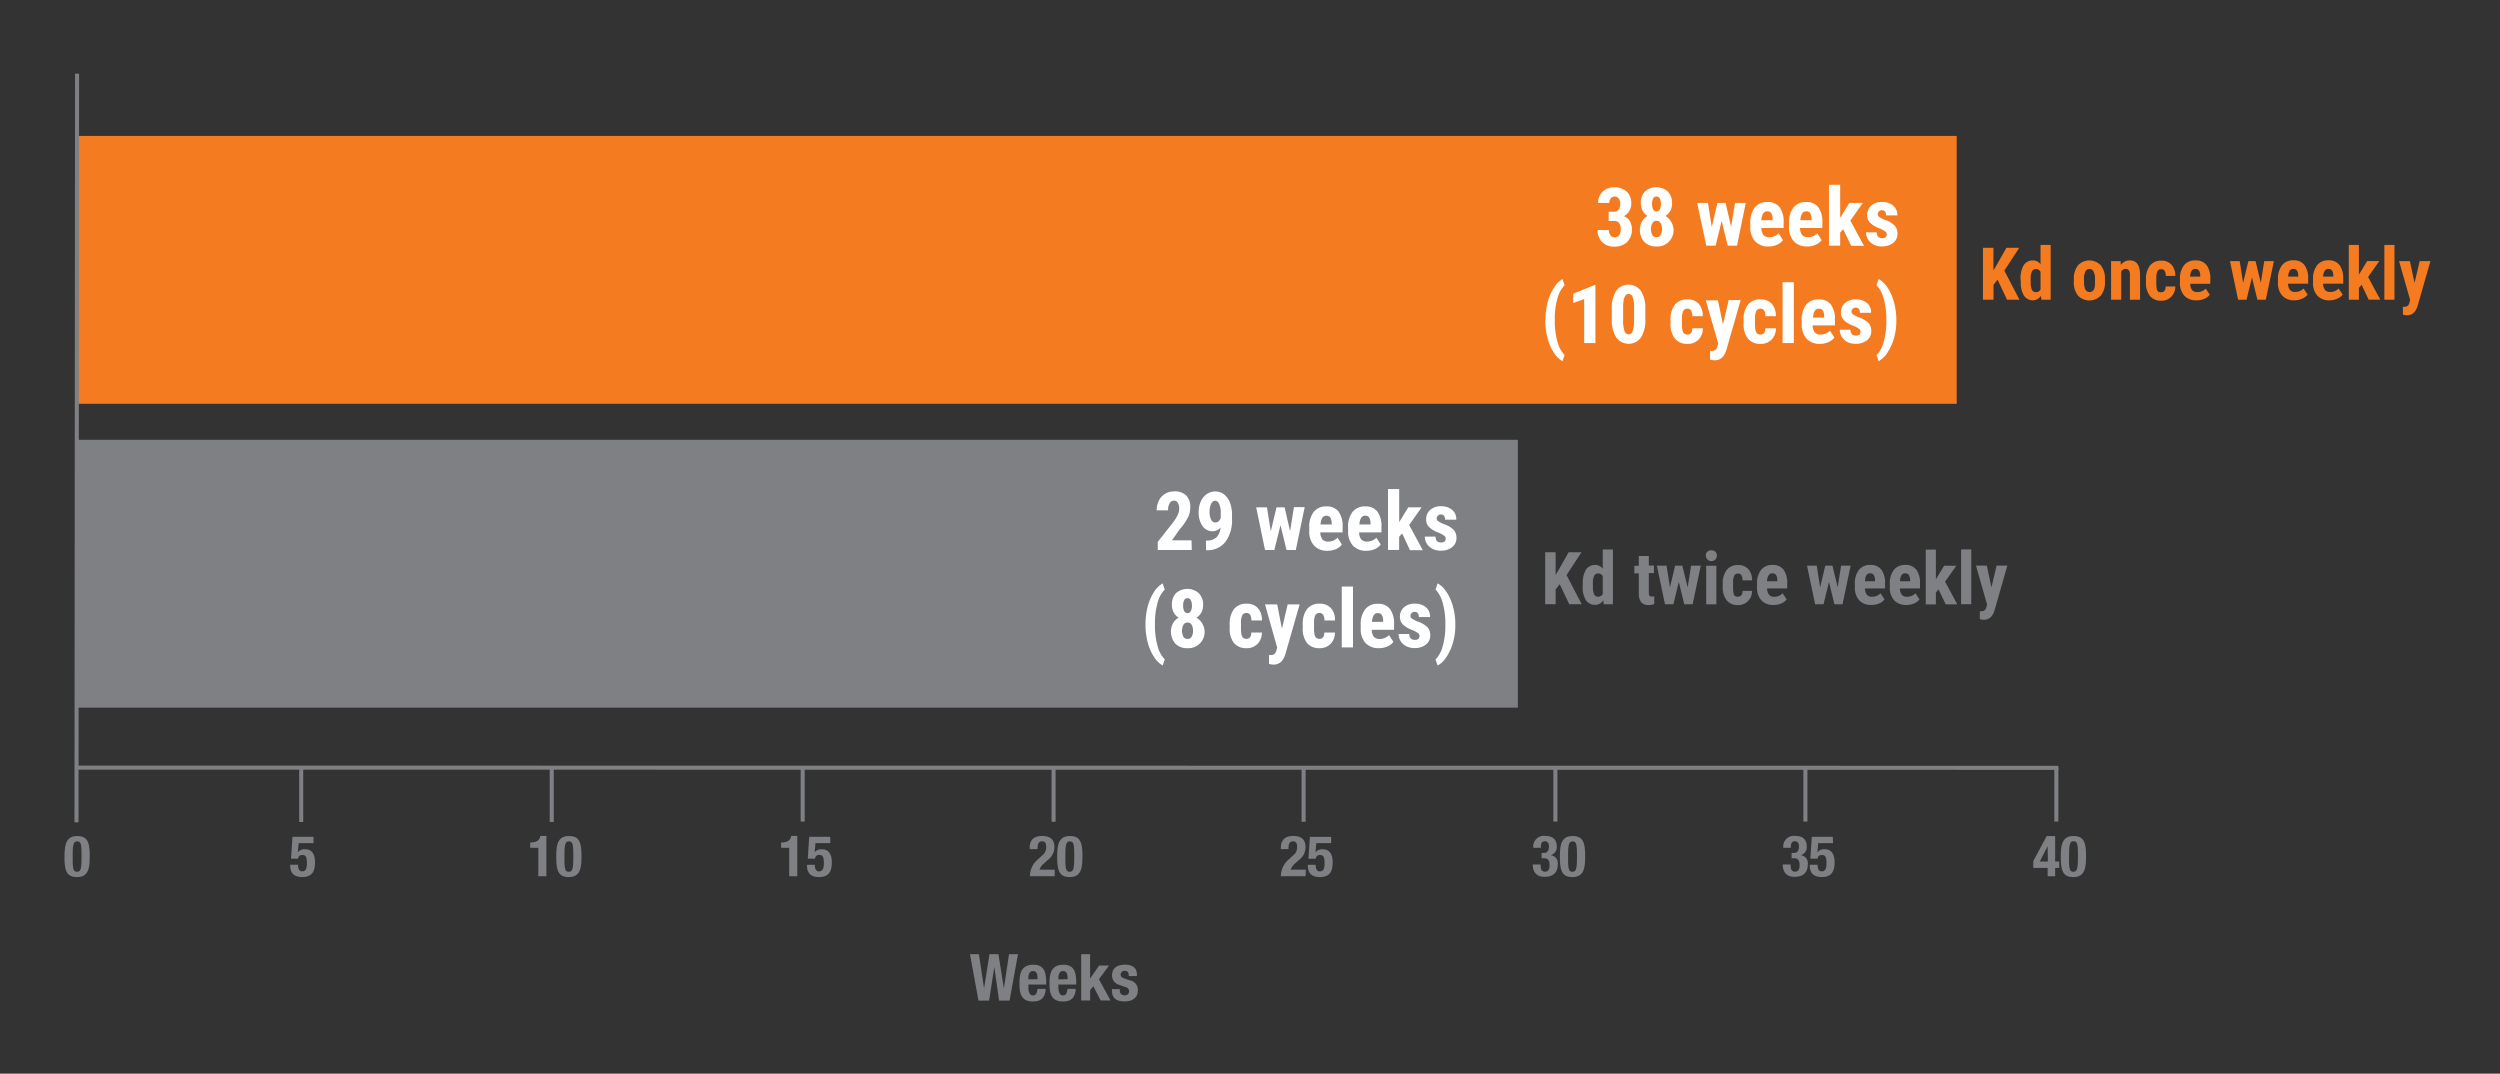 <svg xmlns="http://www.w3.org/2000/svg" width="616" height="264.55" viewBox="0 0 616 264.55"><rect x="0" y="0" width="616" height="264.55" fill="#333333" stroke="none"/><defs><style>.cls-4{fill:none}.cls-2{fill:#7e8083}.cls-3{fill:#f47b20}.cls-4{stroke:#7e8083}.cls-5{fill:#fff}</style></defs><path d="M0 0h18v18H0zm598 246.55h18v18h-18z" fill="none" id="Padding"/><g id="Chart"><path class="cls-2" d="M384.31 143.94l-1 1.28v3.66h-2.58v-12.8h2.58v5.58l.82-1.38 2.38-4.2h3.16l-3.67 5.63 3.73 7.17h-3.07zm5.69-.1a6.21 6.21 0 0 1 .79-3.49 2.62 2.62 0 0 1 2.3-1.15 2.22 2.22 0 0 1 1.83.95v-4.76h2.5v13.5h-2.26l-.11-1a2.29 2.29 0 0 1-2 1.14 2.6 2.6 0 0 1-2.28-1.14 6 6 0 0 1-.8-3.36zm2.5.62a4.54 4.54 0 0 0 .3 2 1.05 1.05 0 0 0 1 .56 1.21 1.21 0 0 0 1.12-.66V142a1.19 1.19 0 0 0-1.11-.7 1.07 1.07 0 0 0-1 .55 4.31 4.31 0 0 0-.32 2zm13.77-7.46v2.34h1.27v1.86h-1.27v4.8a1.39 1.39 0 0 0 .15.77.69.69 0 0 0 .59.21 2.32 2.32 0 0 0 .59-.06v1.93a3.87 3.87 0 0 1-1.37.24q-2.41 0-2.43-2.76v-5.06h-1.1v-1.86h1.1V137zm9.57 7.71l.85-5.33h2.38l-2 9.51H415l-1.34-5.5-1.34 5.5h-2.07l-2-9.51h2.39l.84 5.34 1.27-5.34h1.77zm4.46-7.8a1.28 1.28 0 0 1 .37-.95 1.5 1.5 0 0 1 2 0 1.28 1.28 0 0 1 .37.95 1.35 1.35 0 1 1-2.71 0zm2.61 12h-2.5v-9.51h2.5zm5.36-1.91q1.08 0 1.1-1.41h2.34a3.49 3.49 0 0 1-1 2.51 3.25 3.25 0 0 1-2.43 1 3.47 3.47 0 0 1-2.8-1.14 5.16 5.16 0 0 1-1-3.37v-.76a5.32 5.32 0 0 1 1-3.42 3.41 3.41 0 0 1 2.82-1.18 3.22 3.22 0 0 1 2.48 1 4 4 0 0 1 .92 2.76h-2.34a2.49 2.49 0 0 0-.26-1.23.9.9 0 0 0-.84-.43 1 1 0 0 0-.93.46 3.93 3.93 0 0 0-.3 1.79v1a7.76 7.76 0 0 0 .11 1.62 1.22 1.22 0 0 0 .38.68 1.15 1.15 0 0 0 .75.12zm8.73 2.06a3.9 3.9 0 0 1-3-1.14 4.6 4.6 0 0 1-1.07-3.27v-.76a5.41 5.41 0 0 1 1-3.47 3.41 3.41 0 0 1 2.82-1.22 3.23 3.23 0 0 1 2.7 1.15 5.46 5.46 0 0 1 .92 3.39V145h-4.95a2.59 2.59 0 0 0 .47 1.55 1.57 1.57 0 0 0 1.27.49 2.8 2.8 0 0 0 2.08-.85l1 1.5a3.21 3.21 0 0 1-1.33 1 4.56 4.56 0 0 1-1.91.37zm-1.56-5.84h2.49V143a2.66 2.66 0 0 0-.28-1.29 1 1 0 0 0-.91-.44 1 1 0 0 0-.94.47 3.21 3.21 0 0 0-.41 1.48zm17.36 1.49l.85-5.33H456l-2 9.51h-2l-1.34-5.5-1.34 5.5h-2.07l-2-9.51h2.39l.84 5.34 1.27-5.34h1.77zm8.31 4.35a3.9 3.9 0 0 1-3-1.14 4.6 4.6 0 0 1-1.07-3.27v-.76a5.41 5.41 0 0 1 1-3.47 3.41 3.41 0 0 1 2.82-1.22 3.23 3.23 0 0 1 2.7 1.15 5.46 5.46 0 0 1 .92 3.39V145h-4.95a2.59 2.59 0 0 0 .47 1.55 1.57 1.57 0 0 0 1.27.49 2.8 2.8 0 0 0 2.08-.85l1 1.5a3.21 3.21 0 0 1-1.33 1 4.56 4.56 0 0 1-1.91.37zm-1.56-5.84H462V143a2.66 2.66 0 0 0-.28-1.29 1 1 0 0 0-.91-.44 1 1 0 0 0-.94.47 3.21 3.21 0 0 0-.33 1.48zm10.17 5.84a3.9 3.9 0 0 1-3-1.14 4.6 4.6 0 0 1-1.07-3.27v-.76a5.41 5.41 0 0 1 1-3.47 3.41 3.41 0 0 1 2.82-1.22 3.23 3.23 0 0 1 2.7 1.15 5.46 5.46 0 0 1 .92 3.39V145h-4.95a2.59 2.59 0 0 0 .47 1.55 1.57 1.57 0 0 0 1.27.49 2.8 2.8 0 0 0 2.08-.85l1 1.5a3.21 3.21 0 0 1-1.33 1 4.56 4.56 0 0 1-1.91.37zm-1.56-5.84h2.49V143a2.66 2.66 0 0 0-.28-1.29 1 1 0 0 0-.91-.44 1 1 0 0 0-.94.47 3.21 3.21 0 0 0-.36 1.48zm9.49 2l-.65.78v2.92h-2.49v-13.5H477v7.29l.31-.46 1.72-2.85h3l-2.76 3.92 3 5.59h-2.85zm8.07 3.66h-2.5v-13.5h2.5zm4.97-4.14l1.27-5.37h2.65l-3.13 10.93q-.7 2.42-2.65 2.42a3.68 3.68 0 0 1-1-.17v-1.94h.29a1.43 1.43 0 0 0 .87-.22 1.4 1.4 0 0 0 .44-.78l.19-.64-2.74-9.61h2.67z"/><path class="cls-3" d="M492.2 68.91l-1 1.28v3.66h-2.6V61.06h2.58v5.58l.82-1.38 2.38-4.2h3.16l-3.67 5.62 3.73 7.17h-3.07zm5.67-.1a6.21 6.21 0 0 1 .79-3.49 2.62 2.62 0 0 1 2.3-1.15 2.22 2.22 0 0 1 1.83.95v-4.77h2.5v13.5H503l-.11-1A2.29 2.29 0 0 1 501 74a2.6 2.6 0 0 1-2.28-1.14 6 6 0 0 1-.8-3.36zm2.5.62a4.54 4.54 0 0 0 .3 2 1.05 1.05 0 0 0 1 .56 1.21 1.21 0 0 0 1.12-.66V67a1.19 1.19 0 0 0-1.11-.7 1.07 1.07 0 0 0-1 .55 4.31 4.31 0 0 0-.32 2zm10.63-.64a5.16 5.16 0 0 1 1-3.39 3.87 3.87 0 0 1 5.66 0 5.19 5.19 0 0 1 1 3.41v.61a5.17 5.17 0 0 1-1 3.39 3.9 3.9 0 0 1-5.67 0 5.19 5.19 0 0 1-1-3.41zm2.5.62q0 2.55 1.36 2.55t1.35-2.13v-1a4 4 0 0 0-.36-1.93 1.12 1.12 0 0 0-1-.63 1.09 1.09 0 0 0-1 .63 4 4 0 0 0-.36 1.93zm9.01-5.07l.07.94a2.64 2.64 0 0 1 2.21-1.12q2.45 0 2.52 3.44v6.25h-2.5v-6.06a2.19 2.19 0 0 0-.24-1.17.94.94 0 0 0-.85-.36 1.16 1.16 0 0 0-1.05.69v6.91h-2.5v-9.52zM532.52 72q1.08 0 1.1-1.41H536a3.49 3.49 0 0 1-1 2.51 3.25 3.25 0 0 1-2.43 1 3.47 3.47 0 0 1-2.8-1.14 5.16 5.16 0 0 1-1-3.37v-.76a5.32 5.32 0 0 1 1-3.42 3.41 3.41 0 0 1 2.82-1.18 3.22 3.22 0 0 1 2.48 1 4 4 0 0 1 .92 2.76h-2.34a2.49 2.49 0 0 0-.26-1.23.9.9 0 0 0-.84-.43 1 1 0 0 0-.93.46 3.93 3.93 0 0 0-.3 1.79v1a7.76 7.76 0 0 0 .11 1.62 1.22 1.22 0 0 0 .38.68 1.15 1.15 0 0 0 .71.12zm8.69 2a3.9 3.9 0 0 1-3-1.14 4.6 4.6 0 0 1-1.07-3.27v-.76a5.41 5.41 0 0 1 1-3.47 3.41 3.41 0 0 1 2.86-1.19 3.23 3.23 0 0 1 2.7 1.15 5.46 5.46 0 0 1 .92 3.39v1.22h-4.95a2.59 2.59 0 0 0 .47 1.55 1.57 1.57 0 0 0 1.27.49 2.8 2.8 0 0 0 2.08-.85l1 1.5a3.21 3.21 0 0 1-1.33 1 4.56 4.56 0 0 1-1.95.38zm-1.56-5.84h2.49V68a2.66 2.66 0 0 0-.28-1.29 1 1 0 0 0-.91-.44 1 1 0 0 0-.94.47 3.21 3.21 0 0 0-.37 1.45zm17.41 1.52l.85-5.33h2.38l-2 9.51h-2.07l-1.34-5.5-1.34 5.5h-2.07l-2-9.51h2.39l.84 5.34 1.3-5.35h1.77zm8.3 4.32a3.9 3.9 0 0 1-3-1.14 4.6 4.6 0 0 1-1.07-3.27v-.76a5.41 5.41 0 0 1 1-3.47 3.41 3.41 0 0 1 2.82-1.22 3.23 3.23 0 0 1 2.7 1.15 5.46 5.46 0 0 1 .92 3.39v1.22h-4.95a2.59 2.59 0 0 0 .47 1.55 1.57 1.57 0 0 0 1.27.49 2.8 2.8 0 0 0 2.08-.85l1 1.5a3.21 3.21 0 0 1-1.33 1 4.56 4.56 0 0 1-1.91.41zm-1.56-5.84h2.49V68a2.66 2.66 0 0 0-.28-1.29 1 1 0 0 0-.91-.44 1 1 0 0 0-.94.47 3.21 3.21 0 0 0-.36 1.45zM574 74a3.9 3.9 0 0 1-3-1.14 4.6 4.6 0 0 1-1.07-3.27v-.76a5.41 5.41 0 0 1 1-3.47 3.41 3.41 0 0 1 2.82-1.22 3.23 3.23 0 0 1 2.7 1.15 5.46 5.46 0 0 1 .92 3.39v1.22h-4.95a2.59 2.59 0 0 0 .47 1.55 1.57 1.57 0 0 0 1.27.49 2.8 2.8 0 0 0 2.08-.85l1 1.5a3.21 3.21 0 0 1-1.33 1A4.56 4.56 0 0 1 574 74zm-1.56-5.84h2.49V68a2.66 2.66 0 0 0-.28-1.29 1 1 0 0 0-.91-.44 1 1 0 0 0-.94.47 3.21 3.21 0 0 0-.39 1.45zm9.46 2.03l-.67.75v2.92h-2.49V60.35h2.49v7.29l.31-.46 1.72-2.85h3l-2.76 3.92 3 5.59h-2.85zm8.1 3.66h-2.5v-13.5h2.5zm4.94-4.14l1.27-5.37h2.65l-3.13 10.93q-.7 2.42-2.65 2.42a3.68 3.68 0 0 1-1-.17v-1.93h.29a1.43 1.43 0 0 0 .87-.22 1.4 1.4 0 0 0 .44-.78l.19-.64-2.74-9.61h2.67z"/><path class="cls-4" d="M507.17 189.19l-488.32-.05m240.75 13.34v-13.33m-61.82 13.28V189.1m-61.83 13.44v-13.33m-61.73 13.33v-13.33"/><path class="cls-2" d="M77.24 207.75h-3.65l-.21 2.25a2.06 2.06 0 0 1 1.82-.74c1.91 0 2.42 1.6 2.42 3.17 0 2.17-.63 3.67-3.18 3.67s-2.93-1.65-2.93-2.76v-.27h1.93c0 .66.11 1.63 1 1.63s1.18-.64 1.18-1.93c0-1.64-.25-2.1-1.16-2.1a.91.91 0 0 0-1 .91h-1.75l.36-5.39h5.17zM19 206c2.4 0 3.11 1.3 3.11 4.82 0 2.76-.15 5.29-3.11 5.29-2.4 0-3.11-1.3-3.11-4.82.03-2.76.18-5.29 3.11-5.29zm-1.09 5.73c0 2.49.22 3.07 1.09 3.07s1.09-.78 1.09-3.33v-1.08c0-2.49-.22-3.07-1.09-3.07s-1.09.78-1.09 3.33zm114.73 4.17v-7h-2v-1.32h.18c1.32 0 2.13-.5 2.33-1.6h1.48v9.92zm7.53-9.9c2.4 0 3.11 1.3 3.11 4.82 0 2.76-.15 5.29-3.11 5.29-2.4 0-3.11-1.3-3.11-4.82 0-2.76.16-5.29 3.11-5.29zm-1.09 5.73c0 2.49.22 3.07 1.09 3.07s1.09-.78 1.09-3.33v-1.08c0-2.49-.22-3.07-1.09-3.07s-1.09.78-1.09 3.33zm55.38 4.17v-7h-2v-1.32h.18c1.32 0 2.13-.5 2.33-1.6h1.48v9.92zm10.13-8.15h-3.66l-.21 2.26a2.06 2.06 0 0 1 1.82-.74c1.91 0 2.42 1.6 2.42 3.17 0 2.17-.63 3.67-3.18 3.67s-2.93-1.65-2.93-2.76v-.27h1.93c0 .66.11 1.63 1 1.63s1.22-.71 1.22-1.95c0-1.64-.25-2.1-1.16-2.1a.91.91 0 0 0-1 .91h-1.81l.36-5.39h5.17zm55.29 8.15h-6.11a5.53 5.53 0 0 1 2.19-4.34l.81-.76a2.48 2.48 0 0 0 1-2.27c0-.83-.35-1.23-1-1.23-1 0-1.11.88-1.12 1.93h-1.93v-.38c0-1.83 1-2.87 3.08-2.87s3 1 3 2.7a3.82 3.82 0 0 1-1.54 3.15l-1.12 1a3.33 3.33 0 0 0-1 1.46h3.74zm3.72-9.9c2.4 0 3.11 1.3 3.11 4.82 0 2.76-.15 5.29-3.11 5.29-2.4 0-3.11-1.3-3.11-4.82 0-2.76.16-5.29 3.11-5.29zm-1.09 5.73c0 2.49.22 3.07 1.09 3.07s1.09-.78 1.09-3.33v-1.08c0-2.49-.22-3.07-1.09-3.07s-1.09.78-1.09 3.33z"/><path class="cls-4" d="M321.21 202.48v-13.33m185.47 13.28V189.1m-123.43 13.33V189.1m61.6 13.33V189.1"/><path class="cls-2" d="M321.7 215.9h-6.1a5.53 5.53 0 0 1 2.19-4.34l.81-.76a2.48 2.48 0 0 0 1-2.27c0-.83-.35-1.23-1-1.23-1 0-1.11.88-1.12 1.93h-1.88v-.38c0-1.83 1-2.87 3.08-2.87s3 1 3 2.7a3.82 3.82 0 0 1-1.54 3.15l-1.12 1a3.33 3.33 0 0 0-1 1.46h3.74zm6.3-8.15h-3.66l-.21 2.26a2.06 2.06 0 0 1 1.82-.74c1.91 0 2.42 1.6 2.42 3.17 0 2.17-.63 3.67-3.18 3.67s-2.93-1.65-2.93-2.76v-.27h1.93c0 .66.11 1.63 1 1.63s1.18-.64 1.18-1.93c0-1.64-.25-2.1-1.16-2.1a.91.91 0 0 0-1 .91h-1.81l.36-5.39H328zm51.6 5.25c0 1.15.22 1.78 1.11 1.78s1.11-.73 1.11-1.6-.2-1.7-1.3-1.7h-.67v-1.32h.66c.84 0 1.15-.76 1.15-1.57s-.31-1.3-1-1.3c-.87 0-1 .67-1 1.61h-1.85a2.61 2.61 0 0 1 2.91-2.93c1.79 0 2.86.8 2.86 2.55a2 2 0 0 1-1.51 2.19 2 2 0 0 1 1.76 2.34c0 1.33-.55 3-3.29 3-1.92 0-2.87-1.16-2.87-3.05zm7.87-7c2.4 0 3.11 1.3 3.11 4.82 0 2.76-.15 5.29-3.11 5.29-2.4 0-3.11-1.3-3.11-4.82 0-2.76.15-5.29 3.11-5.29zm-1.09 5.73c0 2.49.22 3.07 1.09 3.07s1.09-.78 1.09-3.33v-1.08c0-2.49-.22-3.07-1.09-3.07s-1.09.78-1.09 3.33zM441.2 213c0 1.15.22 1.78 1.11 1.78s1.11-.73 1.11-1.6-.2-1.7-1.3-1.7h-.67v-1.32h.66c.84 0 1.15-.76 1.15-1.57s-.31-1.3-1-1.3c-.87 0-1 .67-1 1.61h-1.85a2.61 2.61 0 0 1 2.91-2.93c1.79 0 2.86.8 2.86 2.55a2 2 0 0 1-1.51 2.19 2 2 0 0 1 1.76 2.34c0 1.33-.55 3-3.29 3-1.92 0-2.87-1.16-2.87-3.05zm10.46-5.25H448l-.2 2.25a2.06 2.06 0 0 1 1.82-.74c1.91 0 2.42 1.6 2.42 3.17 0 2.17-.63 3.67-3.18 3.67s-2.93-1.65-2.93-2.76v-.27h1.93c0 .66.11 1.63 1 1.63s1.18-.64 1.18-1.93c0-1.64-.25-2.1-1.16-2.1a.91.91 0 0 0-1 .91h-1.81l.36-5.39h5.17zm49.34 4.44l3.3-6.19h2.09v6.29h1v1.57h-1v2.06h-1.85v-2.06H501zm3.53-3.68l-1.93 3.77h2zm6.36-2.51c2.4 0 3.11 1.3 3.11 4.82 0 2.76-.15 5.29-3.11 5.29-2.4 0-3.11-1.3-3.11-4.82 0-2.76.16-5.29 3.11-5.29zm-1.09 5.73c0 2.49.22 3.07 1.09 3.07s1.11-.8 1.11-3.36v-1.08c0-2.49-.22-3.07-1.09-3.07s-1.09.78-1.09 3.33z"/><path class="cls-3" d="M18.95 33.5h463.18v66H18.95z"/><path class="cls-5" d="M396.39 52.17h1.34a1.25 1.25 0 0 0 1.12-.53 2.52 2.52 0 0 0 .36-1.42 2.12 2.12 0 0 0-.37-1.32 1.18 1.18 0 0 0-1-.47 1.16 1.16 0 0 0-.94.45 1.73 1.73 0 0 0-.37 1.13h-2.76a3.91 3.91 0 0 1 .51-2 3.6 3.6 0 0 1 1.44-1.38 4.72 4.72 0 0 1 5.12.59 4 4 0 0 1 1.11 3 3.38 3.38 0 0 1-.5 1.79 3.42 3.42 0 0 1-1.32 1.26 3 3 0 0 1 1.5 1.29 4.43 4.43 0 0 1-.71 5.07 4.42 4.42 0 0 1-3.17 1.14 3.89 3.89 0 0 1-4.1-4.09h2.76a2 2 0 0 0 .4 1.28 1.23 1.23 0 0 0 1 .52 1.36 1.36 0 0 0 1.13-.53 2.21 2.21 0 0 0 .42-1.41q0-2.1-1.63-2.11h-1.36zM412 50.1a3.75 3.75 0 0 1-.44 1.84 3.41 3.41 0 0 1-1.21 1.28 3.67 3.67 0 0 1 1.39 1.37 4 4 0 0 1-3.56 6.15 4.08 4.08 0 0 1-3-1.1 4.52 4.52 0 0 1-.61-5.05 3.57 3.57 0 0 1 1.4-1.37 3.39 3.39 0 0 1-1.22-1.28 3.75 3.75 0 0 1-.44-1.84 4 4 0 0 1 1-2.92 4.25 4.25 0 0 1 5.62 0A4 4 0 0 1 412 50.1zm-3.83 8.34a1.07 1.07 0 0 0 1-.53 2.76 2.76 0 0 0 .34-1.48 2.69 2.69 0 0 0-.35-1.48 1.1 1.1 0 0 0-1-.54 1.11 1.11 0 0 0-1 .54 3.26 3.26 0 0 0 0 3 1.13 1.13 0 0 0 1.03.49zm1.07-8.19a2.8 2.8 0 0 0-.27-1.33.88.88 0 0 0-.83-.5.87.87 0 0 0-.8.48 2.75 2.75 0 0 0-.27 1.34 2.88 2.88 0 0 0 .27 1.35.88.88 0 0 0 .82.51.86.86 0 0 0 .81-.51 3 3 0 0 0 .3-1.34zm17.31 5.65l.95-5.9h2.65L428 60.54h-2.29l-1.49-6.11-1.49 6.11h-2.3L418.18 50h2.66l.94 5.94 1.4-5.94h2zm9.23 4.83a4.33 4.33 0 0 1-3.32-1.27 5.11 5.11 0 0 1-1.19-3.63V55a6 6 0 0 1 1.09-3.86 3.79 3.79 0 0 1 3.13-1.36 3.59 3.59 0 0 1 3 1.27 6.07 6.07 0 0 1 1 3.77v1.36H434a2.87 2.87 0 0 0 .52 1.72 1.75 1.75 0 0 0 1.42.54 3.11 3.11 0 0 0 2.31-.95l1.08 1.67a3.57 3.57 0 0 1-1.47 1.14 5.06 5.06 0 0 1-2.08.43zM434 54.25h2.76V54a3 3 0 0 0-.31-1.44 1.09 1.09 0 0 0-1-.49 1.15 1.15 0 0 0-1 .52 3.56 3.56 0 0 0-.45 1.66zm11.35 6.48a4.33 4.33 0 0 1-3.35-1.27 5.11 5.11 0 0 1-1.19-3.63V55a6 6 0 0 1 1.09-3.86 3.79 3.79 0 0 1 3.13-1.36 3.59 3.59 0 0 1 3 1.27 6.07 6.07 0 0 1 1 3.77v1.36h-5.5a2.87 2.87 0 0 0 .52 1.72 1.75 1.75 0 0 0 1.42.54 3.11 3.11 0 0 0 2.31-.95l1.08 1.67a3.57 3.57 0 0 1-1.47 1.14 5.06 5.06 0 0 1-2.04.43zm-1.74-6.48h2.76V54a3 3 0 0 0-.31-1.44 1.09 1.09 0 0 0-1-.49 1.15 1.15 0 0 0-1 .52 3.56 3.56 0 0 0-.45 1.66zm10.55 2.22l-.74.83v3.24h-2.76v-15h2.76v8.11l.34-.51 1.91-3.14H459l-3.07 4.36 3.36 6.21h-3.16zm10.74 1.24a.86.86 0 0 0-.34-.65 6.64 6.64 0 0 0-1.5-.81 6.24 6.24 0 0 1-2.35-1.44 2.73 2.73 0 0 1-.64-1.85 3 3 0 0 1 1-2.29 3.81 3.81 0 0 1 2.65-.9 4.12 4.12 0 0 1 2.78.9 3 3 0 0 1 1 2.41h-2.76q0-1.29-1.07-1.29a1 1 0 0 0-1 1 .8.8 0 0 0 .31.62 6.86 6.86 0 0 0 1.47.77 6.1 6.1 0 0 1 2.39 1.39 2.84 2.84 0 0 1 .7 2 2.78 2.78 0 0 1-1.06 2.28 4.31 4.31 0 0 1-2.79.86 4.45 4.45 0 0 1-2.05-.45 3.44 3.44 0 0 1-1.35-1.26 3.25 3.25 0 0 1-.5-1.75h2.63a1.68 1.68 0 0 0 .34 1.08 1.32 1.32 0 0 0 1 .36q1.14.02 1.14-.98zm-84.09 21.05a16.94 16.94 0 0 1 .51-4.2 12.15 12.15 0 0 1 1.53-3.6 6.08 6.08 0 0 1 2.15-2.19l.52 1.52a7.07 7.07 0 0 0-1.75 3.18 17.9 17.9 0 0 0-.67 5V79a18.69 18.69 0 0 0 .64 5.15 7.3 7.3 0 0 0 1.78 3.32L385 89a6.11 6.11 0 0 1-2.16-2.16 12 12 0 0 1-1.53-3.54 16.9 16.9 0 0 1-.54-4.13zm12.3 5.78h-2.77V73.68l-2.71 1v-2.3l5.19-2.12h.29zm12.3-5.88a8 8 0 0 1-1.07 4.51 3.77 3.77 0 0 1-6.08 0 7.69 7.69 0 0 1-1.11-4.35v-2.64a8 8 0 0 1 1.06-4.5 3.79 3.79 0 0 1 6.11 0 7.81 7.81 0 0 1 1.08 4.4zm-2.77-2.88a7.24 7.24 0 0 0-.33-2.52 1.11 1.11 0 0 0-1-.84q-1.32 0-1.37 3.08V79a7.29 7.29 0 0 0 .34 2.56 1.12 1.12 0 0 0 1 .84 1.07 1.07 0 0 0 1-.79 6.86 6.86 0 0 0 .35-2.41zm13.13 6.66q1.2 0 1.22-1.56h2.6a3.88 3.88 0 0 1-1.06 2.79 3.61 3.61 0 0 1-2.7 1.06 3.85 3.85 0 0 1-3.12-1.27 5.73 5.73 0 0 1-1.09-3.74v-.84a5.91 5.91 0 0 1 1.06-3.8 3.79 3.79 0 0 1 3.13-1.31 3.58 3.58 0 0 1 2.75 1.08 4.39 4.39 0 0 1 1 3.06H417a2.77 2.77 0 0 0-.29-1.37 1 1 0 0 0-.94-.48 1.12 1.12 0 0 0-1 .51 4.37 4.37 0 0 0-.33 2v1.07a8.63 8.63 0 0 0 .13 1.8 1.36 1.36 0 0 0 .42.75 1.28 1.28 0 0 0 .78.25zm8.77-2.5l1.41-6h2.95l-3.48 12.15q-.78 2.69-2.94 2.69a4.1 4.1 0 0 1-1.13-.19v-2.13h.32a1.59 1.59 0 0 0 1-.25 1.56 1.56 0 0 0 .49-.86l.21-.71L420.3 74h3zm9.23 2.5q1.2 0 1.22-1.56h2.6a3.88 3.88 0 0 1-1.06 2.79 3.61 3.61 0 0 1-2.7 1.06 3.85 3.85 0 0 1-3.12-1.27 5.73 5.73 0 0 1-1.09-3.74v-.84a5.91 5.91 0 0 1 1.06-3.8 3.79 3.79 0 0 1 3.13-1.31 3.58 3.58 0 0 1 2.75 1.08 4.39 4.39 0 0 1 1 3.06H435a2.77 2.77 0 0 0-.29-1.37 1 1 0 0 0-.94-.48 1.12 1.12 0 0 0-1 .51 4.37 4.37 0 0 0-.33 2v1.07a8.63 8.63 0 0 0 .13 1.8 1.36 1.36 0 0 0 .42.75 1.28 1.28 0 0 0 .78.25zm8.23 2.1h-2.77v-15H442zm6.46.19a4.33 4.33 0 0 1-3.32-1.27 5.11 5.11 0 0 1-1.19-3.63V79a6 6 0 0 1 1.05-3.87 3.79 3.79 0 0 1 3.13-1.36 3.59 3.59 0 0 1 3 1.27 6.07 6.07 0 0 1 1 3.77v1.36h-5.5a2.87 2.87 0 0 0 .52 1.72 1.75 1.75 0 0 0 1.42.54 3.11 3.11 0 0 0 2.31-.95l1.12 1.68a3.57 3.57 0 0 1-1.47 1.14 5.06 5.06 0 0 1-2.07.43zm-1.74-6.48h2.76V78a3 3 0 0 0-.31-1.44 1.09 1.09 0 0 0-1-.49 1.15 1.15 0 0 0-1 .52 3.56 3.56 0 0 0-.45 1.66zm11.72 3.46a.86.86 0 0 0-.34-.65 6.64 6.64 0 0 0-1.5-.81 6.24 6.24 0 0 1-2.35-1.44 2.73 2.73 0 0 1-.64-1.85 3 3 0 0 1 1-2.29 3.81 3.81 0 0 1 2.65-.9 4.12 4.12 0 0 1 2.78.9 3 3 0 0 1 1 2.41h-2.76q0-1.29-1.07-1.29a1 1 0 0 0-1 1 .8.8 0 0 0 .31.62 6.86 6.86 0 0 0 1.47.77 6.1 6.1 0 0 1 2.39 1.39 2.84 2.84 0 0 1 .7 2 2.78 2.78 0 0 1-1.06 2.28 4.31 4.31 0 0 1-2.79.86 4.45 4.45 0 0 1-2.05-.45 3.44 3.44 0 0 1-1.36-1.26 3.25 3.25 0 0 1-.5-1.75h2.63a1.68 1.68 0 0 0 .34 1.08 1.32 1.32 0 0 0 1 .36q1.15.02 1.15-.98zm8.82-2.71a15.59 15.59 0 0 1-.58 4.31 12.5 12.5 0 0 1-1.61 3.56 6.1 6.1 0 0 1-2.18 2.13l-.51-1.5a7.27 7.27 0 0 0 1.76-3.26 18.07 18.07 0 0 0 .66-5v-.52a18.54 18.54 0 0 0-.64-5.08 7.69 7.69 0 0 0-1.78-3.38l.51-1.5a5.38 5.38 0 0 1 1.54 1.24 9.66 9.66 0 0 1 1.42 2.2 14.38 14.38 0 0 1 1 2.94 16.55 16.55 0 0 1 .41 3.86z"/><path class="cls-2" d="M18.85 108.36H374v66H18.85z"/><path class="cls-5" d="M293.65 135.52h-8.38v-2l3.85-4.89a10.71 10.71 0 0 0 1.08-1.78 3.57 3.57 0 0 0 .35-1.47 2.85 2.85 0 0 0-.33-1.48 1 1 0 0 0-.94-.54 1.21 1.21 0 0 0-1.07.63 3.28 3.28 0 0 0-.4 1.76H285a5.27 5.27 0 0 1 .54-2.39 4 4 0 0 1 1.52-1.68 4.17 4.17 0 0 1 2.22-.6 4 4 0 0 1 3 1 4 4 0 0 1 1 3 5.7 5.7 0 0 1-.58 2.44 15 15 0 0 1-2.1 3l-1.83 2.61h4.83zm7.1-5.52a2.65 2.65 0 0 1-1.92.9 3 3 0 0 1-2.55-1.3 5.87 5.87 0 0 1-.93-3.48 6.18 6.18 0 0 1 .53-2.57 4.25 4.25 0 0 1 1.47-1.81 3.64 3.64 0 0 1 2.1-.64 3.44 3.44 0 0 1 2.14.71 4.57 4.57 0 0 1 1.46 2 8.33 8.33 0 0 1 .52 3v1a9 9 0 0 1-1.6 5.68 5.51 5.51 0 0 1-4.53 2.08h-.28v-2.38h.19a3.3 3.3 0 0 0 2.44-.84 3.93 3.93 0 0 0 .96-2.35zm-1.22-1.27q.8 0 1.26-1.09v-1.27a5.17 5.17 0 0 0-.38-2.19q-.38-.8-1-.8t-1 .79a4.52 4.52 0 0 0-.37 1.92 4.12 4.12 0 0 0 .38 1.94 1.16 1.16 0 0 0 1.11.72zm18.35 2.15l.95-5.93h2.65l-2.19 10.57H317l-1.49-6.11-1.51 6.11h-2.3L309.52 125h2.66l.94 5.94 1.41-5.94h2zm9.23 4.83a4.33 4.33 0 0 1-3.32-1.27 5.11 5.11 0 0 1-1.19-3.63V130a6 6 0 0 1 1.09-3.86 3.79 3.79 0 0 1 3.13-1.36 3.59 3.59 0 0 1 3 1.27 6.07 6.07 0 0 1 1 3.77v1.36h-5.5a2.87 2.87 0 0 0 .52 1.72 1.75 1.75 0 0 0 1.42.54 3.11 3.11 0 0 0 2.31-.95l1.08 1.67a3.57 3.57 0 0 1-1.47 1.14 5.06 5.06 0 0 1-2.07.41zm-1.74-6.48h2.76V129a3 3 0 0 0-.31-1.44 1.09 1.09 0 0 0-1-.49 1.15 1.15 0 0 0-1 .52 3.56 3.56 0 0 0-.44 1.64zm11.31 6.48a4.33 4.33 0 0 1-3.32-1.27 5.11 5.11 0 0 1-1.19-3.63V130a6 6 0 0 1 1.09-3.86 3.79 3.79 0 0 1 3.13-1.36 3.59 3.59 0 0 1 3 1.27 6.07 6.07 0 0 1 1 3.77v1.36h-5.5a2.87 2.87 0 0 0 .52 1.72 1.75 1.75 0 0 0 1.42.54 3.11 3.11 0 0 0 2.31-.95l1.08 1.67a3.57 3.57 0 0 1-1.47 1.14 5.06 5.06 0 0 1-2.07.41zm-1.74-6.48h2.76V129a3 3 0 0 0-.31-1.44 1.09 1.09 0 0 0-1-.49 1.15 1.15 0 0 0-1 .52 3.56 3.56 0 0 0-.44 1.64zm10.55 2.21l-.74.83v3.24H342v-15h2.76v8.11l.34-.51L347 125h3.29l-3.07 4.36 3.36 6.21h-3.16zm10.74 1.24a.86.86 0 0 0-.34-.65 6.64 6.64 0 0 0-1.5-.81 6.24 6.24 0 0 1-2.35-1.44 2.73 2.73 0 0 1-.64-1.85 3 3 0 0 1 1-2.29 3.81 3.81 0 0 1 2.65-.9 4.12 4.12 0 0 1 2.78.9 3 3 0 0 1 1 2.41h-2.76q0-1.29-1.07-1.29a1 1 0 0 0-1 1 .8.8 0 0 0 .31.62 6.86 6.86 0 0 0 1.47.77 6.1 6.1 0 0 1 2.39 1.39 2.84 2.84 0 0 1 .7 2 2.78 2.78 0 0 1-1.06 2.28 4.31 4.31 0 0 1-2.79.86 4.45 4.45 0 0 1-2.05-.45 3.44 3.44 0 0 1-1.39-1.26 3.25 3.25 0 0 1-.5-1.75h2.63a1.68 1.68 0 0 0 .34 1.08 1.32 1.32 0 0 0 1 .36q1.18.03 1.18-.98zm-73.97 21.06a16.94 16.94 0 0 1 .51-4.2 12.15 12.15 0 0 1 1.53-3.6 6.08 6.08 0 0 1 2.18-2.19l.52 1.52a7.07 7.07 0 0 0-1.75 3.18 17.9 17.9 0 0 0-.67 5v.55a18.69 18.69 0 0 0 .64 5.15 7.3 7.3 0 0 0 1.78 3.32l-.52 1.5a6.11 6.11 0 0 1-2.16-2.16 12 12 0 0 1-1.53-3.54 16.9 16.9 0 0 1-.54-4.13zm14.19-4.66a3.75 3.75 0 0 1-.44 1.84 3.41 3.41 0 0 1-1.21 1.28 3.67 3.67 0 0 1 1.39 1.37 4 4 0 0 1-3.56 6.15 4.08 4.08 0 0 1-3-1.1 4.52 4.52 0 0 1-.61-5.05 3.57 3.57 0 0 1 1.4-1.37 3.39 3.39 0 0 1-1.22-1.28 3.75 3.75 0 0 1-.44-1.84 4 4 0 0 1 1-2.92 4.25 4.25 0 0 1 5.62 0 4 4 0 0 1 1.07 2.92zm-3.83 8.34a1.07 1.07 0 0 0 1-.53 2.76 2.76 0 0 0 .34-1.48 2.69 2.69 0 0 0-.35-1.48 1.1 1.1 0 0 0-1-.54 1.11 1.11 0 0 0-1 .54 3.26 3.26 0 0 0 0 3 1.13 1.13 0 0 0 1.01.49zm1.07-8.19a2.8 2.8 0 0 0-.27-1.33.88.88 0 0 0-.83-.5.87.87 0 0 0-.8.48 2.75 2.75 0 0 0-.27 1.34 2.88 2.88 0 0 0 .27 1.35.88.88 0 0 0 .82.51.86.86 0 0 0 .81-.51 3 3 0 0 0 .28-1.35zm13.41 8.19q1.2 0 1.22-1.56h2.6a3.88 3.88 0 0 1-1.06 2.79 3.61 3.61 0 0 1-2.7 1.06 3.85 3.85 0 0 1-3.12-1.27 5.73 5.73 0 0 1-1.04-3.74v-.84a5.91 5.91 0 0 1 1.06-3.8 3.79 3.79 0 0 1 3.13-1.31 3.58 3.58 0 0 1 2.75 1.08 4.39 4.39 0 0 1 1 3.06h-2.6a2.77 2.77 0 0 0-.29-1.37 1 1 0 0 0-.94-.48 1.12 1.12 0 0 0-1 .51 4.37 4.37 0 0 0-.33 2v1.07a8.63 8.63 0 0 0 .13 1.8 1.36 1.36 0 0 0 .42.75 1.28 1.28 0 0 0 .77.25zm8.77-2.5l1.41-6h2.95l-3.48 12.15q-.78 2.69-2.94 2.69a4.1 4.1 0 0 1-1.13-.19v-2.16h.32a1.59 1.59 0 0 0 1-.25 1.56 1.56 0 0 0 .49-.86l.21-.71-3-10.67h3zm9.23 2.5q1.2 0 1.22-1.56h2.6a3.88 3.88 0 0 1-1.06 2.79 3.61 3.61 0 0 1-2.7 1.06 3.85 3.85 0 0 1-3.12-1.27 5.73 5.73 0 0 1-1.04-3.74v-.84a5.91 5.91 0 0 1 1.06-3.8 3.79 3.79 0 0 1 3.13-1.31 3.58 3.58 0 0 1 2.75 1.08 4.39 4.39 0 0 1 1 3.06h-2.6a2.77 2.77 0 0 0-.29-1.37 1 1 0 0 0-.94-.48 1.12 1.12 0 0 0-1 .51 4.37 4.37 0 0 0-.33 2v1.07a8.63 8.63 0 0 0 .13 1.8 1.36 1.36 0 0 0 .42.75 1.28 1.28 0 0 0 .77.25zm8.28 2.1h-2.77v-15h2.77zm6.41.19a4.33 4.33 0 0 1-3.32-1.27 5.11 5.11 0 0 1-1.19-3.63V154a6 6 0 0 1 1.09-3.86 3.79 3.79 0 0 1 3.13-1.36 3.59 3.59 0 0 1 3 1.27 6.07 6.07 0 0 1 1 3.77v1.36H338a2.87 2.87 0 0 0 .52 1.72 1.75 1.75 0 0 0 1.42.54 3.11 3.11 0 0 0 2.31-.95l1.08 1.67a3.57 3.57 0 0 1-1.47 1.14 5.06 5.06 0 0 1-2.07.41zm-1.74-6.48h2.76V153a3 3 0 0 0-.31-1.44 1.09 1.09 0 0 0-1-.49 1.15 1.15 0 0 0-1 .52 3.56 3.56 0 0 0-.45 1.64zm11.72 3.45a.86.86 0 0 0-.34-.65 6.64 6.64 0 0 0-1.5-.81 6.24 6.24 0 0 1-2.35-1.44 2.73 2.73 0 0 1-.64-1.85 3 3 0 0 1 1-2.29 3.81 3.81 0 0 1 2.65-.9 4.12 4.12 0 0 1 2.78.9 3 3 0 0 1 1 2.41h-2.76q0-1.29-1.07-1.29a1 1 0 0 0-1 1 .8.8 0 0 0 .31.62 6.86 6.86 0 0 0 1.47.77 6.1 6.1 0 0 1 2.39 1.39 2.84 2.84 0 0 1 .7 2 2.78 2.78 0 0 1-1.06 2.28 4.31 4.31 0 0 1-2.79.86 4.45 4.45 0 0 1-2.05-.45 3.44 3.44 0 0 1-1.39-1.26 3.25 3.25 0 0 1-.5-1.75h2.63a1.68 1.68 0 0 0 .34 1.08 1.32 1.32 0 0 0 1 .36q1.18.03 1.18-.98zm8.83-2.68a15.59 15.59 0 0 1-.58 4.31 12.5 12.5 0 0 1-1.61 3.56 6.1 6.1 0 0 1-2.18 2.12l-.51-1.5a7.27 7.27 0 0 0 1.76-3.26 18.07 18.07 0 0 0 .66-5v-.52a18.54 18.54 0 0 0-.64-5.08 7.69 7.69 0 0 0-1.78-3.38l.51-1.5a5.38 5.38 0 0 1 1.54 1.27 9.66 9.66 0 0 1 1.42 2.2 14.38 14.38 0 0 1 1 2.94 16.55 16.55 0 0 1 .41 3.84z"/><path class="cls-4" d="M18.99 18.15l-.14 184.48"/><path class="cls-2" d="M239 235.12h2.21l1.26 8.45 1.34-8.45h2.21l1.34 8.45 1.26-8.45h2.21l-2.08 11.43h-2.58l-1.17-8.29-1.28 8.29h-2.62zm14.39 7.46v.69c0 1 .27 2 1.09 2s1-.56 1.17-1.62h2c-.08 2-1 3.12-3.12 3.12-3.2 0-3.33-2.46-3.33-4.61 0-2.31.45-4.45 3.43-4.45 2.58 0 3.15 1.73 3.15 4.37v.5zm2.26-1.31c0-1.31-.21-2-1.12-2s-1.14.91-1.14 1.71v.34zm5.14 1.31v.69c0 1 .27 2 1.09 2s1-.56 1.17-1.62h2c-.08 2-1 3.12-3.12 3.12-3.2 0-3.33-2.46-3.33-4.61 0-2.31.45-4.45 3.43-4.45 2.58 0 3.15 1.73 3.15 4.37v.5zm2.26-1.31c0-1.31-.21-2-1.12-2s-1.14.91-1.14 1.71v.34zm5.55-6.15v6l2.23-3.22h2.43l-2.48 3.39 2.85 5.22h-2.43l-1.81-3.51-.78 1v2.51h-2.21v-11.39zm7.33 8.61v.27a1.1 1.1 0 0 0 1.15 1.25c.67 0 1.12-.34 1.12-1a1 1 0 0 0-.8-1l-1.55-.56a2.38 2.38 0 0 1-1.84-2.4c0-1.42.9-2.59 3.17-2.59 2 0 2.95.9 2.95 2.45v.35h-2c0-.86-.26-1.3-1-1.3a.94.94 0 0 0-1 .93c0 .42.22.77 1 1l1.33.45a2.31 2.31 0 0 1 1.9 2.46c0 1.81-1.34 2.71-3.2 2.71-2.48 0-3.17-1.09-3.17-2.74v-.3z"/></g></svg>